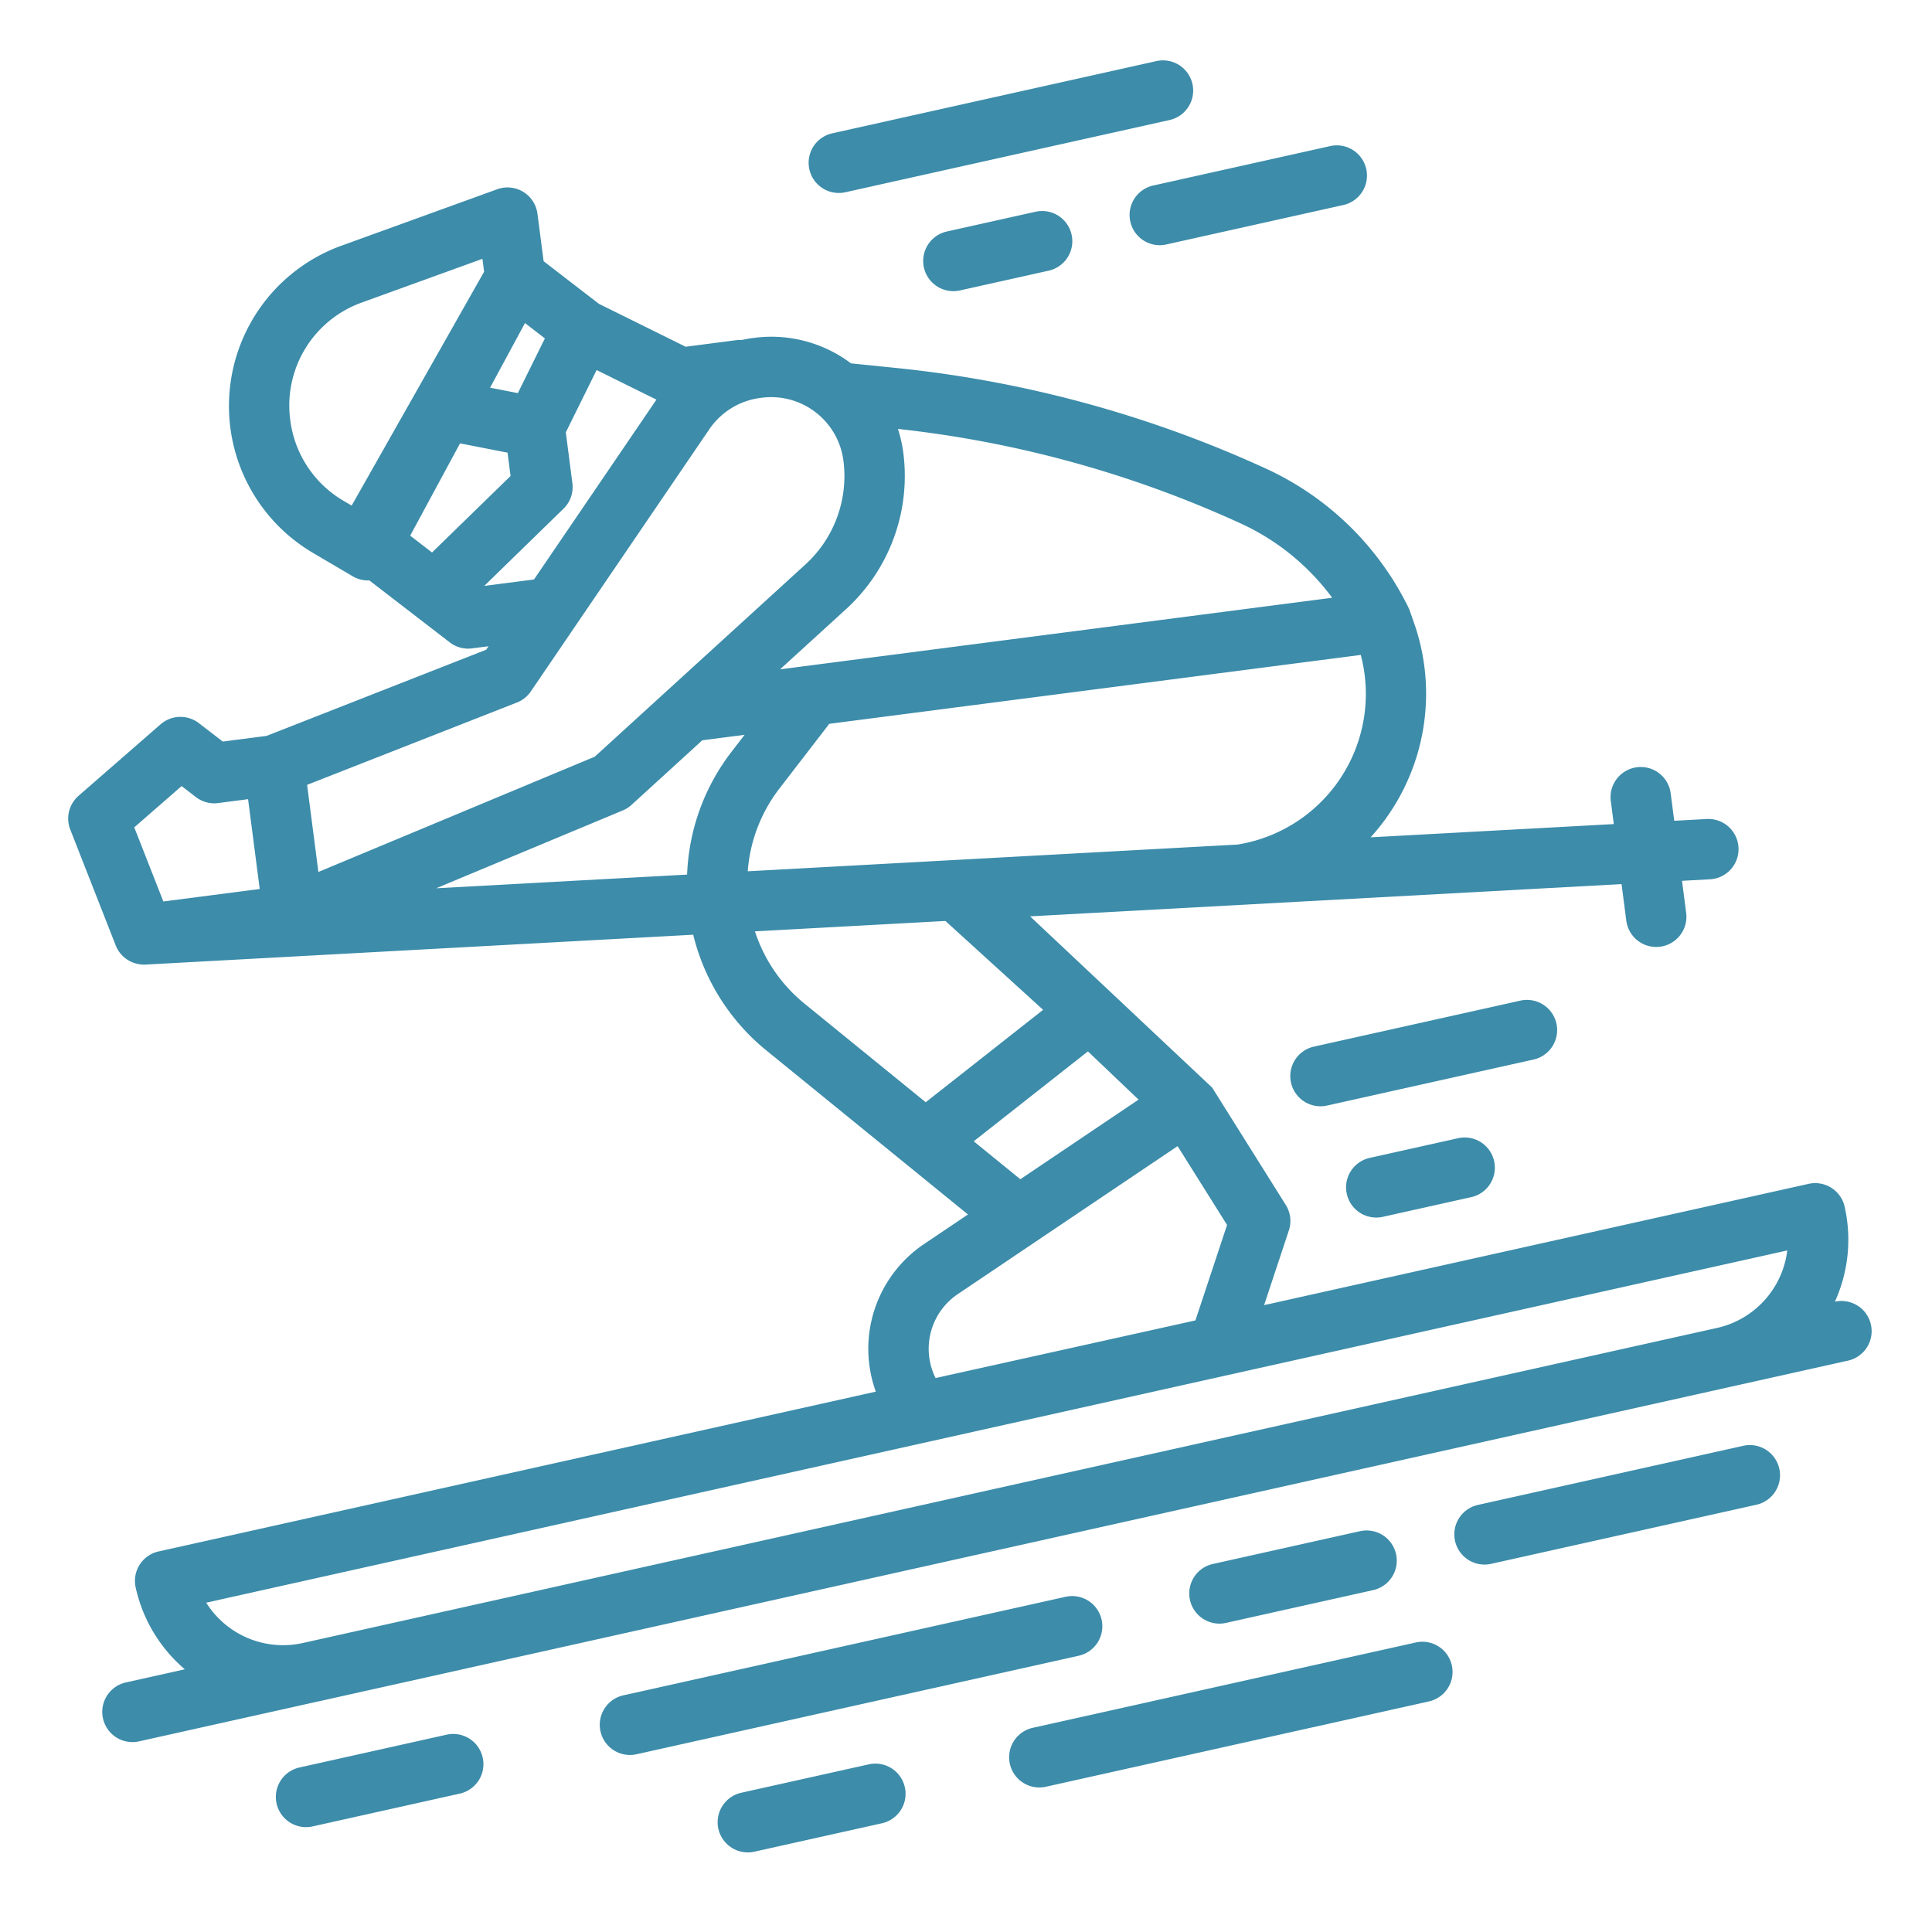 <?xml version="1.0"?>
<svg xmlns="http://www.w3.org/2000/svg" height="512px" viewBox="0 0 512 512" width="512px"><g id="outline"><path d="m495.809 351.03a8 8 0 0 0 -9.546-6.07 39.7 39.7 0 0 0 2.587-25.16 8 8 0 0 0 -9.548-6.068l-144.302 32.144 6.559-19.792a8 8 0 0 0 -.818-6.769l-19.5-31.081c-.018-.029-48.257-45.392-48.257-45.392l156.746-8.548 1.255 9.686a8 8 0 0 0 7.924 6.973 8.109 8.109 0 0 0 1.038-.067 8 8 0 0 0 6.906-8.962l-1.1-8.5 7.414-.4a8 8 0 1 0 -.871-15.977l-8.606.469-.949-7.32a8 8 0 0 0 -15.867 2.057l.8 6.137-64.446 3.51a56.637 56.637 0 0 0 11.747-56.123s-1.435-4.155-1.542-4.383c-.015-.032-.025-.066-.04-.1a78.531 78.531 0 0 0 -37.886-37.1 310.563 310.563 0 0 0 -98.047-26.68l-11.684-1.193c-.08-.008-.16-.006-.24-.012a35.068 35.068 0 0 0 -25.705-6.769l-.423.055c-.956.124-1.9.3-2.835.5a7.982 7.982 0 0 0 -1.4.05l-13.465 1.745-22.972-11.362-14.671-11.3-1.631-12.581a8 8 0 0 0 -10.66-6.494l-41.308 14.964a45.173 45.173 0 0 0 -7.533 81.4l10.533 6.2a8 8 0 0 0 4.059 1.106c.112 0 .224-.018.336-.022l12.364 9.525 8.962 6.905a8 8 0 0 0 4.882 1.664 7.913 7.913 0 0 0 1.029-.067l4.37-.566-.631.926-58.195 22.833-11.6 1.5-6.342-4.878a8 8 0 0 0 -10.139.306l-21.744 18.951a8 8 0 0 0 -2.19 8.952l12.047 30.707a7.982 7.982 0 0 0 6.591 5.013 5.4 5.4 0 0 0 .849.065h.005c.145 0 .291 0 .438-.012l145.152-7.916a56.916 56.916 0 0 0 19.436 30.709l37.043 30.139 16.336 13.291-11.635 7.834a33.455 33.455 0 0 0 -12.789 39.118l-190.077 42.348a8 8 0 0 0 -6.069 9.548 39.687 39.687 0 0 0 13.025 21.686l-15.615 3.479a8 8 0 1 0 3.479 15.618l46.833-10.435h.018.01l406.035-90.46a8 8 0 0 0 6.07-9.554zm-207.5-72.4 13.42 12.781-31.329 21.099-12.36-10.053zm-90.152-47.73a40.91 40.91 0 0 1 8.45-22l13.159-17.08 140.853-18.258a40.437 40.437 0 0 1 -32.641 50.253zm-12.043-34.712 11.214-1.454-3.394 4.406a56.756 56.756 0 0 0 -11.843 32.636l-66.51 3.627 49.474-20.635a8.014 8.014 0 0 0 2.312-1.475zm166.926-37.774-146.315 18.967 17.5-15.965a47.769 47.769 0 0 0 15.163-41.395 35.78 35.78 0 0 0 -1.427-6.353 294.557 294.557 0 0 1 90.882 25.069 62.49 62.49 0 0 1 24.197 19.677zm-238.546-12-5.789-4.46 13.209-24.454 12.593 2.458.8 6.183zm24.633-60.8 5.276 4.066-7.168 14.5-7.358-1.437zm-62.205 25.725a29 29 0 0 1 18.994-31.179l31.933-11.569.443 3.419-35.1 61.977-2.139-1.259a28.986 28.986 0 0 1 -14.131-21.389zm51.407 43.937 21.01-20.471a8 8 0 0 0 2.35-6.758l-1.745-13.465 8.164-16.515 15.856 7.838-32.449 47.661zm8.652 30.905a8 8 0 0 0 3.692-2.946l47.31-69.491a19.327 19.327 0 0 1 13.476-8.283l.423-.055a19.316 19.316 0 0 1 21.637 16.671 31.756 31.756 0 0 1 -10.081 27.523l-55.828 50.935-73.233 30.546-2.993-23.087zm-88.85 22.138 3.766 2.9a7.98 7.98 0 0 0 5.912 1.6l7.933-1.028 3.086 23.8-25.541 3.309-7.707-19.641zm151.938 38.5 50.48-2.754 25.889 23.551-21.775 17.138-9.344 7.353-32.077-26.1a41.017 41.017 0 0 1 -13.173-19.188zm47.865 118.381a17.463 17.463 0 0 1 5.89-22.247l58.252-39.219 13.109 20.892-8.386 25.3zm-193.285 59.528 419-93.349a24.048 24.048 0 0 1 -18.62 20.54h-.012l-374.817 83.507a24.042 24.042 0 0 1 -25.551-10.698z" fill="#3C8CAA"/><path d="m118.409 459.7-39.043 8.7a8 8 0 1 0 3.479 15.618l39.043-8.7a8 8 0 0 0 -3.479-15.617z" fill="#3C8CAA"/><path d="m291.937 429.235a8 8 0 0 0 -9.548-6.069l-117.129 26.1a8 8 0 1 0 3.478 15.617l117.129-26.095a8 8 0 0 0 6.07-9.553z" fill="#3C8CAA"/><path d="m323.163 430.278a7.992 7.992 0 0 0 1.747-.193l39.042-8.7a8 8 0 0 0 -3.478-15.617l-39.042 8.7a8 8 0 0 0 1.731 15.81z" fill="#3C8CAA"/><path d="m461.985 383.153-70.277 15.658a8 8 0 1 0 3.479 15.617l70.277-15.657a8 8 0 0 0 -3.479-15.618z" fill="#3C8CAA"/><path d="m375.241 435.264-101.511 22.616a8 8 0 1 0 3.479 15.617l101.511-22.616a8 8 0 0 0 -3.479-15.617z" fill="#3C8CAA"/><path d="m230.282 467.56-33.8 7.53a8 8 0 1 0 3.479 15.617l33.8-7.53a8 8 0 0 0 -3.479-15.617z" fill="#3C8CAA"/><path d="m412.464 271.245a8 8 0 0 0 -9.548-6.069l-54.66 12.178a8 8 0 1 0 3.478 15.617l54.666-12.178a8 8 0 0 0 6.064-9.548z" fill="#3C8CAA"/><path d="m386.449 301.629-23.426 5.219a8 8 0 1 0 3.479 15.617l23.426-5.219a8 8 0 0 0 -3.479-15.617z" fill="#3C8CAA"/><path d="m222.3 51.139a7.994 7.994 0 0 0 1.747-.194l85.893-19.136a8 8 0 0 0 -3.478-15.618l-85.892 19.137a8 8 0 0 0 1.73 15.811z" fill="#3C8CAA"/><path d="m274.38 56.124-23.426 5.219a8 8 0 1 0 3.479 15.617l23.425-5.219a8 8 0 1 0 -3.478-15.617z" fill="#3C8CAA"/><path d="m299.545 58.713a7.987 7.987 0 0 0 9.548 6.069l46.851-10.437a8 8 0 1 0 -3.478-15.617l-46.852 10.437a8 8 0 0 0 -6.069 9.548z" fill="#3C8CAA"/></g></svg>
